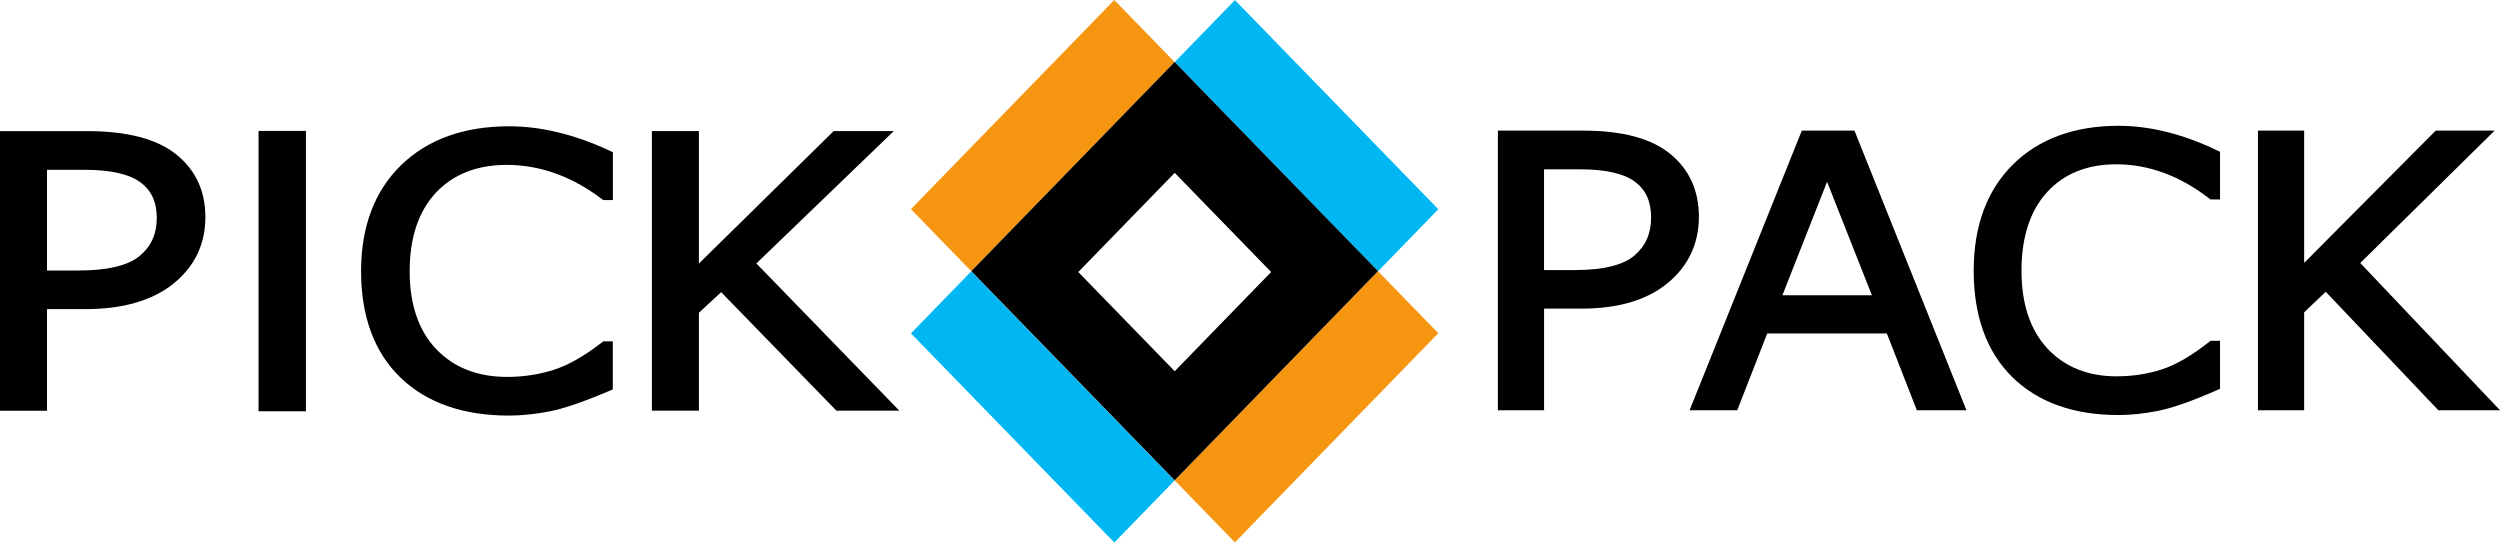 <svg width="525" height="114" viewBox="0 0 525 114" fill="none" xmlns="http://www.w3.org/2000/svg">
<path d="M36.919 32.355C32.878 29.158 26.637 27.536 18.365 27.536H0V86.256H9.871V64.913H17.988C25.794 64.913 31.978 63.12 36.375 59.602C40.861 56.005 43.126 51.3 43.126 45.591C43.137 40.063 41.039 35.621 36.919 32.355ZM9.871 35.656H17.777C23.173 35.656 27.126 36.546 29.502 38.294C31.801 39.995 32.922 42.427 32.922 45.762C32.922 49.119 31.756 51.723 29.347 53.733C26.904 55.766 22.596 56.805 16.533 56.805H9.871V35.656Z" fill="black"/>
<path d="M106.916 26.52C97.444 26.52 89.816 29.261 84.253 34.662C78.668 40.075 75.826 47.578 75.826 56.953C75.826 66.5 78.624 74.025 84.131 79.324C89.616 84.6 97.267 87.272 106.871 87.272C109.536 87.272 112.401 86.975 115.41 86.393C118.419 85.811 122.672 84.349 128.035 82.053L128.69 81.768V71.684H126.68L126.391 71.913C122.716 74.768 119.296 76.709 116.243 77.68C113.178 78.65 109.892 79.153 106.494 79.153C100.309 79.153 95.301 77.189 91.604 73.317C87.906 69.435 86.03 63.942 86.03 56.965C86.03 49.942 87.873 44.403 91.515 40.498C95.135 36.603 100.154 34.628 106.416 34.628C113.378 34.628 120.107 37.037 126.403 41.799L126.691 42.016H128.701V31.967L128.079 31.67C120.773 28.256 113.656 26.52 106.916 26.52Z" fill="black"/>
<path d="M158.837 55.32L187.696 27.524H175.071L146.768 55.343V27.524H136.897V86.244H146.768V65.677L151.442 61.349L175.648 86.244H188.862L158.837 55.32Z" fill="black"/>
<path d="M350.685 32.264C346.732 29.055 340.614 27.433 332.531 27.433H314.554V86.153H324.258V64.81H332.164C339.803 64.81 345.855 63.017 350.163 59.488C354.538 55.891 356.77 51.186 356.77 45.477C356.759 39.984 354.715 35.53 350.685 32.264ZM324.247 35.564H331.953C337.227 35.564 341.069 36.455 343.39 38.202C345.644 39.892 346.732 42.347 346.732 45.671C346.732 49.028 345.588 51.643 343.234 53.653C340.858 55.686 336.65 56.713 330.732 56.713H324.247V35.564Z" fill="black"/>
<path d="M378.378 27.433L354.816 86.153H364.82L371.116 70.029H396.243L402.539 86.153H412.954L389.437 27.433H378.378ZM393.101 62.012H374.303L383.685 38.179L393.101 62.012Z" fill="black"/>
<path d="M444.888 26.417C435.617 26.417 428.155 29.158 422.704 34.559C417.241 39.972 414.476 47.475 414.476 56.839C414.476 66.386 417.207 73.912 422.592 79.199C427.967 84.475 435.45 87.158 444.855 87.158C447.465 87.158 450.274 86.861 453.205 86.279C456.148 85.697 460.311 84.235 465.552 81.939L466.207 81.654V71.57H464.198L463.909 71.799C460.311 74.654 456.98 76.595 454.005 77.566C451.007 78.536 447.809 79.028 444.489 79.028C438.459 79.028 433.574 77.063 429.965 73.192C426.346 69.309 424.513 63.805 424.513 56.839C424.513 49.816 426.312 44.266 429.876 40.361C433.418 36.478 438.304 34.502 444.411 34.502C451.206 34.502 457.78 36.912 463.92 41.674L464.209 41.891H466.207V31.876L465.586 31.579C458.446 28.153 451.484 26.417 444.888 26.417Z" fill="black"/>
<path d="M495.653 55.229L523.868 27.433H511.498L483.873 55.206V27.433H474.168V86.153H483.873V65.586L488.403 61.27L512.053 86.153H525L495.653 55.229Z" fill="black"/>
<path d="M64.245 27.491H54.297V86.37H64.245V27.491Z" fill="black"/>
<path d="M289.374 56.95L246.67 100.868L259.334 113.893L302.038 69.974L289.374 56.95Z" fill="#F6950F"/>
<path d="M233.997 7.55697e-07L191.294 43.919L203.958 56.944L246.662 13.025L233.997 7.55697e-07Z" fill="#F6950F"/>
<path d="M191.299 70.008L234.003 113.927L246.667 100.902L203.963 56.983L191.299 70.008Z" fill="#00B7F4"/>
<path d="M246.676 13.048L289.38 56.967L302.044 43.942L259.341 0.024L246.676 13.048Z" fill="#00B7F4"/>
<path d="M246.667 13.022L203.973 56.942L246.678 100.861L289.382 56.942L246.667 13.022ZM226.436 57.124L246.689 36.295L266.942 57.124L246.689 77.954L226.436 57.124Z" fill="black"/>
</svg>
